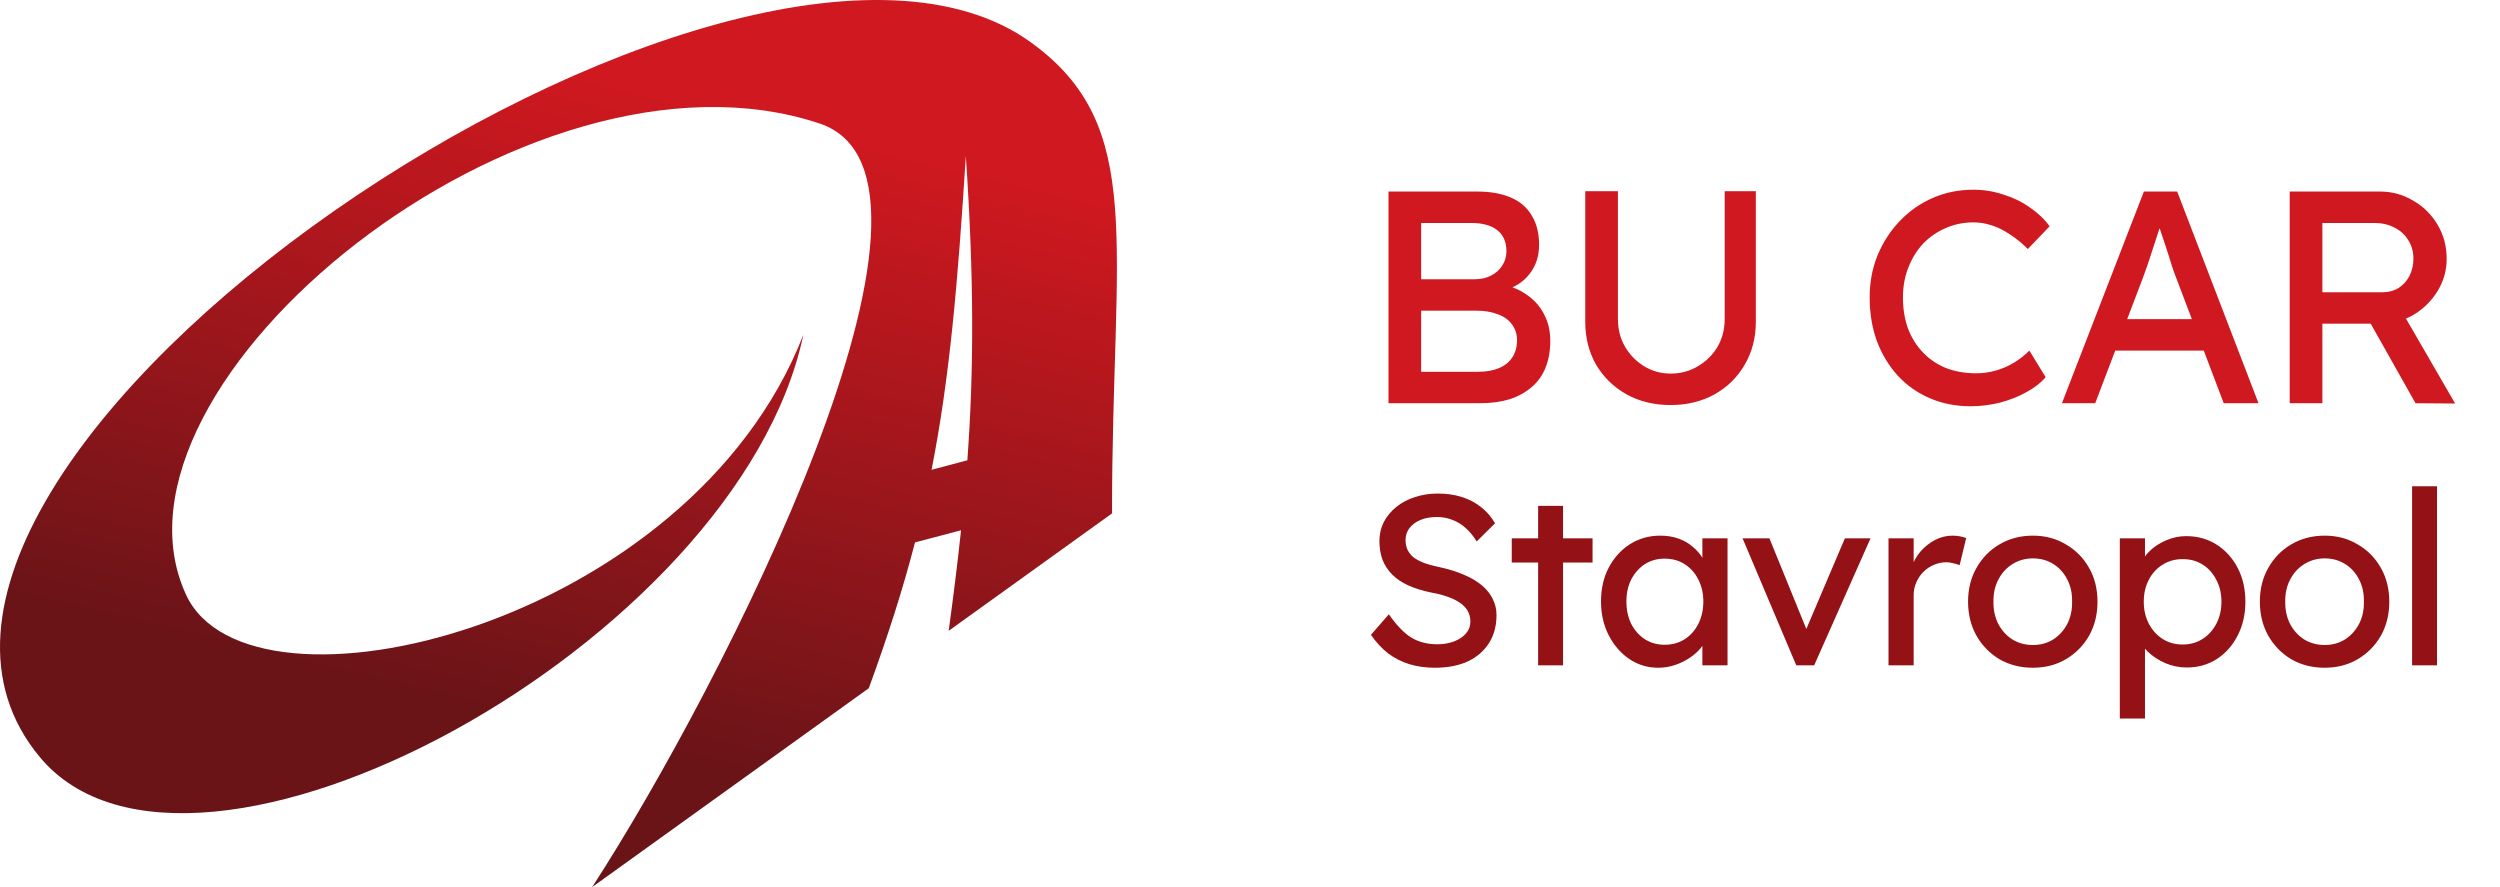<svg width="124" height="44" viewBox="0 0 124 44" fill="none" xmlns="http://www.w3.org/2000/svg">
<g clip-path="url(#clip0_1745_407)">
<path d="M1.976 37.553C-10.111 23.048 36.621 -8.377 51.127 2.097C56.883 6.254 55.156 11.949 55.156 25.466L47.056 31.288C47.292 29.543 47.498 27.903 47.668 26.301L45.384 26.904C44.794 29.178 44.048 31.525 43.092 34.136L29.37 44C35.817 34.061 48.697 8.806 40.653 6.126C26.147 1.291 4.391 19.02 9.227 29.496C12.373 36.31 34.206 31.106 39.847 16.602C36.623 31.913 9.53 46.619 1.976 37.553ZM47.905 7.739C47.504 14.088 47.103 18.752 46.205 23.303L47.981 22.83C48.306 18.371 48.318 13.835 47.905 7.739Z" fill="url(#paint0_linear_1745_407)"/>
<path d="M68.869 20V9.5H73.249C73.919 9.5 74.484 9.6 74.944 9.8C75.404 10 75.749 10.3 75.979 10.7C76.219 11.09 76.339 11.57 76.339 12.14C76.339 12.71 76.179 13.195 75.859 13.595C75.549 13.995 75.114 14.27 74.554 14.42V14.12C75.024 14.22 75.434 14.4 75.784 14.66C76.134 14.91 76.404 15.225 76.594 15.605C76.794 15.985 76.894 16.42 76.894 16.91C76.894 17.41 76.814 17.855 76.654 18.245C76.504 18.625 76.274 18.945 75.964 19.205C75.664 19.465 75.299 19.665 74.869 19.805C74.439 19.935 73.949 20 73.399 20H68.869ZM70.489 18.44H73.309C73.719 18.44 74.064 18.38 74.344 18.26C74.634 18.14 74.854 17.965 75.004 17.735C75.164 17.495 75.244 17.21 75.244 16.88C75.244 16.57 75.159 16.305 74.989 16.085C74.829 15.865 74.599 15.7 74.299 15.59C73.999 15.47 73.644 15.41 73.234 15.41H70.489V18.44ZM70.489 13.85H73.159C73.459 13.85 73.724 13.79 73.954 13.67C74.194 13.55 74.379 13.385 74.509 13.175C74.649 12.965 74.719 12.725 74.719 12.455C74.719 12.005 74.569 11.66 74.269 11.42C73.969 11.18 73.539 11.06 72.979 11.06H70.489V13.85ZM82.859 20.09C82.049 20.09 81.324 19.915 80.684 19.565C80.044 19.205 79.539 18.715 79.169 18.095C78.809 17.465 78.629 16.755 78.629 15.965V9.485H80.249V15.83C80.249 16.34 80.369 16.8 80.609 17.21C80.849 17.61 81.164 17.93 81.554 18.17C81.954 18.41 82.389 18.53 82.859 18.53C83.359 18.53 83.809 18.41 84.209 18.17C84.619 17.93 84.944 17.61 85.184 17.21C85.424 16.8 85.544 16.34 85.544 15.83V9.485H87.089V15.965C87.089 16.755 86.904 17.465 86.534 18.095C86.174 18.715 85.674 19.205 85.034 19.565C84.394 19.915 83.669 20.09 82.859 20.09ZM97.746 20.15C97.016 20.15 96.346 20.02 95.736 19.76C95.126 19.5 94.596 19.13 94.146 18.65C93.696 18.16 93.346 17.585 93.096 16.925C92.856 16.265 92.736 15.54 92.736 14.75C92.736 14 92.866 13.305 93.126 12.665C93.396 12.015 93.766 11.445 94.236 10.955C94.706 10.465 95.251 10.085 95.871 9.815C96.491 9.545 97.161 9.41 97.881 9.41C98.391 9.41 98.886 9.49 99.366 9.65C99.856 9.8 100.296 10.015 100.686 10.295C101.086 10.565 101.411 10.875 101.661 11.225L100.581 12.35C100.291 12.06 99.996 11.82 99.696 11.63C99.406 11.43 99.106 11.28 98.796 11.18C98.496 11.08 98.191 11.03 97.881 11.03C97.391 11.03 96.931 11.125 96.501 11.315C96.081 11.495 95.711 11.75 95.391 12.08C95.081 12.41 94.836 12.805 94.656 13.265C94.476 13.715 94.386 14.21 94.386 14.75C94.386 15.32 94.471 15.84 94.641 16.31C94.821 16.77 95.071 17.165 95.391 17.495C95.711 17.825 96.091 18.08 96.531 18.26C96.981 18.43 97.476 18.515 98.016 18.515C98.346 18.515 98.671 18.47 98.991 18.38C99.311 18.29 99.611 18.16 99.891 17.99C100.171 17.82 100.426 17.62 100.656 17.39L101.466 18.71C101.236 18.98 100.921 19.225 100.521 19.445C100.131 19.665 99.691 19.84 99.201 19.97C98.721 20.09 98.236 20.15 97.746 20.15ZM102.272 20L106.337 9.5H107.987L112.022 20H110.297L107.897 13.67C107.867 13.6 107.807 13.43 107.717 13.16C107.637 12.89 107.542 12.59 107.432 12.26C107.322 11.93 107.222 11.63 107.132 11.36C107.042 11.08 106.982 10.9 106.952 10.82L107.297 10.805C107.237 10.975 107.162 11.19 107.072 11.45C106.992 11.71 106.902 11.985 106.802 12.275C106.712 12.565 106.622 12.84 106.532 13.1C106.442 13.35 106.367 13.56 106.307 13.73L103.922 20H102.272ZM104.072 17.39L104.672 15.83H109.442L110.132 17.39H104.072ZM113.57 20V9.5H118.04C118.64 9.5 119.19 9.65 119.69 9.95C120.2 10.24 120.605 10.64 120.905 11.15C121.205 11.65 121.355 12.215 121.355 12.845C121.355 13.415 121.205 13.945 120.905 14.435C120.605 14.925 120.205 15.32 119.705 15.62C119.205 15.91 118.65 16.055 118.04 16.055H115.19V20H113.57ZM119.81 20L117.14 15.26L118.805 14.885L121.775 20.015L119.81 20ZM115.19 14.495H118.19C118.48 14.495 118.74 14.425 118.97 14.285C119.2 14.135 119.38 13.935 119.51 13.685C119.64 13.425 119.705 13.14 119.705 12.83C119.705 12.48 119.62 12.175 119.45 11.915C119.29 11.645 119.06 11.435 118.76 11.285C118.47 11.135 118.14 11.06 117.77 11.06H115.19V14.495Z" fill="#CF181F"/>
<path d="M71.167 33.12C70.711 33.12 70.287 33.06 69.895 32.94C69.511 32.82 69.159 32.64 68.839 32.4C68.527 32.152 68.247 31.848 67.999 31.488L68.887 30.468C69.279 31.028 69.655 31.416 70.015 31.632C70.375 31.848 70.803 31.956 71.299 31.956C71.603 31.956 71.879 31.908 72.127 31.812C72.375 31.716 72.571 31.584 72.715 31.416C72.859 31.248 72.931 31.056 72.931 30.84C72.931 30.696 72.907 30.56 72.859 30.432C72.811 30.304 72.735 30.188 72.631 30.084C72.535 29.98 72.407 29.884 72.247 29.796C72.095 29.708 71.915 29.632 71.707 29.568C71.499 29.496 71.259 29.436 70.987 29.388C70.555 29.3 70.179 29.184 69.859 29.04C69.539 28.896 69.271 28.716 69.055 28.5C68.839 28.284 68.679 28.04 68.575 27.768C68.471 27.488 68.419 27.176 68.419 26.832C68.419 26.496 68.491 26.184 68.635 25.896C68.787 25.608 68.991 25.36 69.247 25.152C69.511 24.936 69.819 24.772 70.171 24.66C70.523 24.54 70.903 24.48 71.311 24.48C71.743 24.48 72.139 24.536 72.499 24.648C72.859 24.76 73.179 24.928 73.459 25.152C73.739 25.368 73.971 25.636 74.155 25.956L73.243 26.856C73.083 26.592 72.903 26.372 72.703 26.196C72.503 26.012 72.283 25.876 72.043 25.788C71.803 25.692 71.547 25.644 71.275 25.644C70.963 25.644 70.691 25.692 70.459 25.788C70.227 25.884 70.043 26.02 69.907 26.196C69.779 26.364 69.715 26.564 69.715 26.796C69.715 26.964 69.747 27.12 69.811 27.264C69.875 27.4 69.971 27.524 70.099 27.636C70.235 27.74 70.415 27.836 70.639 27.924C70.863 28.004 71.131 28.076 71.443 28.14C71.883 28.236 72.275 28.36 72.619 28.512C72.963 28.656 73.255 28.828 73.495 29.028C73.735 29.228 73.915 29.452 74.035 29.7C74.163 29.948 74.227 30.216 74.227 30.504C74.227 31.04 74.103 31.504 73.855 31.896C73.607 32.288 73.255 32.592 72.799 32.808C72.343 33.016 71.799 33.12 71.167 33.12ZM76.291 33V25.092H77.527V33H76.291ZM74.983 27.9V26.7H78.991V27.9H74.983ZM82.242 33.12C81.722 33.12 81.246 32.976 80.814 32.688C80.39 32.4 80.05 32.008 79.794 31.512C79.538 31.016 79.41 30.456 79.41 29.832C79.41 29.2 79.538 28.64 79.794 28.152C80.058 27.656 80.41 27.268 80.85 26.988C81.298 26.708 81.798 26.568 82.35 26.568C82.678 26.568 82.978 26.616 83.25 26.712C83.522 26.808 83.758 26.944 83.958 27.12C84.166 27.288 84.334 27.484 84.462 27.708C84.598 27.932 84.682 28.172 84.714 28.428L84.438 28.332V26.7H85.686V33H84.438V31.5L84.726 31.416C84.678 31.632 84.578 31.844 84.426 32.052C84.282 32.252 84.094 32.432 83.862 32.592C83.638 32.752 83.386 32.88 83.106 32.976C82.834 33.072 82.546 33.12 82.242 33.12ZM82.566 31.98C82.942 31.98 83.274 31.888 83.562 31.704C83.85 31.52 84.074 31.268 84.234 30.948C84.402 30.62 84.486 30.248 84.486 29.832C84.486 29.424 84.402 29.06 84.234 28.74C84.074 28.42 83.85 28.168 83.562 27.984C83.274 27.8 82.942 27.708 82.566 27.708C82.198 27.708 81.87 27.8 81.582 27.984C81.302 28.168 81.078 28.42 80.91 28.74C80.75 29.06 80.67 29.424 80.67 29.832C80.67 30.248 80.75 30.62 80.91 30.948C81.078 31.268 81.302 31.52 81.582 31.704C81.87 31.888 82.198 31.98 82.566 31.98ZM89.095 33L86.431 26.7H87.763L89.683 31.416L89.455 31.524L91.507 26.7H92.779L89.983 33H89.095ZM93.67 33V26.7H94.918V28.68L94.798 28.2C94.886 27.896 95.034 27.62 95.242 27.372C95.458 27.124 95.702 26.928 95.974 26.784C96.254 26.64 96.542 26.568 96.838 26.568C96.974 26.568 97.102 26.58 97.222 26.604C97.35 26.628 97.45 26.656 97.522 26.688L97.198 28.032C97.102 27.992 96.994 27.96 96.874 27.936C96.762 27.904 96.65 27.888 96.538 27.888C96.322 27.888 96.114 27.932 95.914 28.02C95.722 28.1 95.55 28.216 95.398 28.368C95.254 28.512 95.138 28.684 95.05 28.884C94.962 29.076 94.918 29.288 94.918 29.52V33H93.67ZM100.832 33.12C100.216 33.12 99.664 32.98 99.176 32.7C98.696 32.412 98.316 32.024 98.036 31.536C97.756 31.04 97.616 30.476 97.616 29.844C97.616 29.212 97.756 28.652 98.036 28.164C98.316 27.668 98.696 27.28 99.176 27C99.664 26.712 100.216 26.568 100.832 26.568C101.44 26.568 101.984 26.712 102.464 27C102.952 27.28 103.336 27.668 103.616 28.164C103.896 28.652 104.036 29.212 104.036 29.844C104.036 30.476 103.896 31.04 103.616 31.536C103.336 32.024 102.952 32.412 102.464 32.7C101.984 32.98 101.44 33.12 100.832 33.12ZM100.832 31.992C101.208 31.992 101.544 31.9 101.84 31.716C102.136 31.524 102.368 31.268 102.536 30.948C102.704 30.62 102.784 30.252 102.776 29.844C102.784 29.428 102.704 29.06 102.536 28.74C102.368 28.412 102.136 28.156 101.84 27.972C101.544 27.788 101.208 27.696 100.832 27.696C100.456 27.696 100.116 27.792 99.812 27.984C99.516 28.168 99.284 28.424 99.116 28.752C98.948 29.072 98.868 29.436 98.876 29.844C98.868 30.252 98.948 30.62 99.116 30.948C99.284 31.268 99.516 31.524 99.812 31.716C100.116 31.9 100.456 31.992 100.832 31.992ZM105.143 35.64V26.7H106.391V28.14L106.199 28.032C106.247 27.792 106.383 27.564 106.607 27.348C106.831 27.124 107.103 26.944 107.423 26.808C107.751 26.664 108.087 26.592 108.431 26.592C108.999 26.592 109.503 26.732 109.943 27.012C110.383 27.292 110.731 27.676 110.987 28.164C111.243 28.652 111.371 29.212 111.371 29.844C111.371 30.468 111.243 31.028 110.987 31.524C110.739 32.012 110.395 32.4 109.955 32.688C109.515 32.968 109.019 33.108 108.467 33.108C108.099 33.108 107.743 33.036 107.399 32.892C107.055 32.74 106.763 32.548 106.523 32.316C106.283 32.084 106.135 31.844 106.079 31.596L106.391 31.428V35.64H105.143ZM108.263 31.968C108.631 31.968 108.959 31.876 109.247 31.692C109.535 31.508 109.763 31.256 109.931 30.936C110.099 30.616 110.183 30.252 110.183 29.844C110.183 29.436 110.099 29.076 109.931 28.764C109.771 28.444 109.547 28.192 109.259 28.008C108.971 27.824 108.639 27.732 108.263 27.732C107.887 27.732 107.555 27.824 107.267 28.008C106.979 28.184 106.751 28.432 106.583 28.752C106.415 29.072 106.331 29.436 106.331 29.844C106.331 30.252 106.415 30.616 106.583 30.936C106.751 31.256 106.979 31.508 107.267 31.692C107.555 31.876 107.887 31.968 108.263 31.968ZM115.305 33.12C114.689 33.12 114.137 32.98 113.649 32.7C113.169 32.412 112.789 32.024 112.509 31.536C112.229 31.04 112.089 30.476 112.089 29.844C112.089 29.212 112.229 28.652 112.509 28.164C112.789 27.668 113.169 27.28 113.649 27C114.137 26.712 114.689 26.568 115.305 26.568C115.913 26.568 116.457 26.712 116.937 27C117.425 27.28 117.809 27.668 118.089 28.164C118.369 28.652 118.509 29.212 118.509 29.844C118.509 30.476 118.369 31.04 118.089 31.536C117.809 32.024 117.425 32.412 116.937 32.7C116.457 32.98 115.913 33.12 115.305 33.12ZM115.305 31.992C115.681 31.992 116.017 31.9 116.313 31.716C116.609 31.524 116.841 31.268 117.009 30.948C117.177 30.62 117.257 30.252 117.249 29.844C117.257 29.428 117.177 29.06 117.009 28.74C116.841 28.412 116.609 28.156 116.313 27.972C116.017 27.788 115.681 27.696 115.305 27.696C114.929 27.696 114.589 27.792 114.285 27.984C113.989 28.168 113.757 28.424 113.589 28.752C113.421 29.072 113.341 29.436 113.349 29.844C113.341 30.252 113.421 30.62 113.589 30.948C113.757 31.268 113.989 31.524 114.285 31.716C114.589 31.9 114.929 31.992 115.305 31.992ZM119.64 33V24.12H120.876V33H119.64Z" fill="#941116"/>
</g>
<defs>
<linearGradient id="paint0_linear_1745_407" x1="24.822" y1="2.909" x2="17.358" y2="33.742" gradientUnits="userSpaceOnUse">
<stop stop-color="#CF181F"/>
<stop offset="1" stop-color="#6A1418"/>
</linearGradient>
<clipPath id="clip0_1745_407">
<rect width="123.399" height="44" fill="white"/>
</clipPath>
</defs>
</svg>
